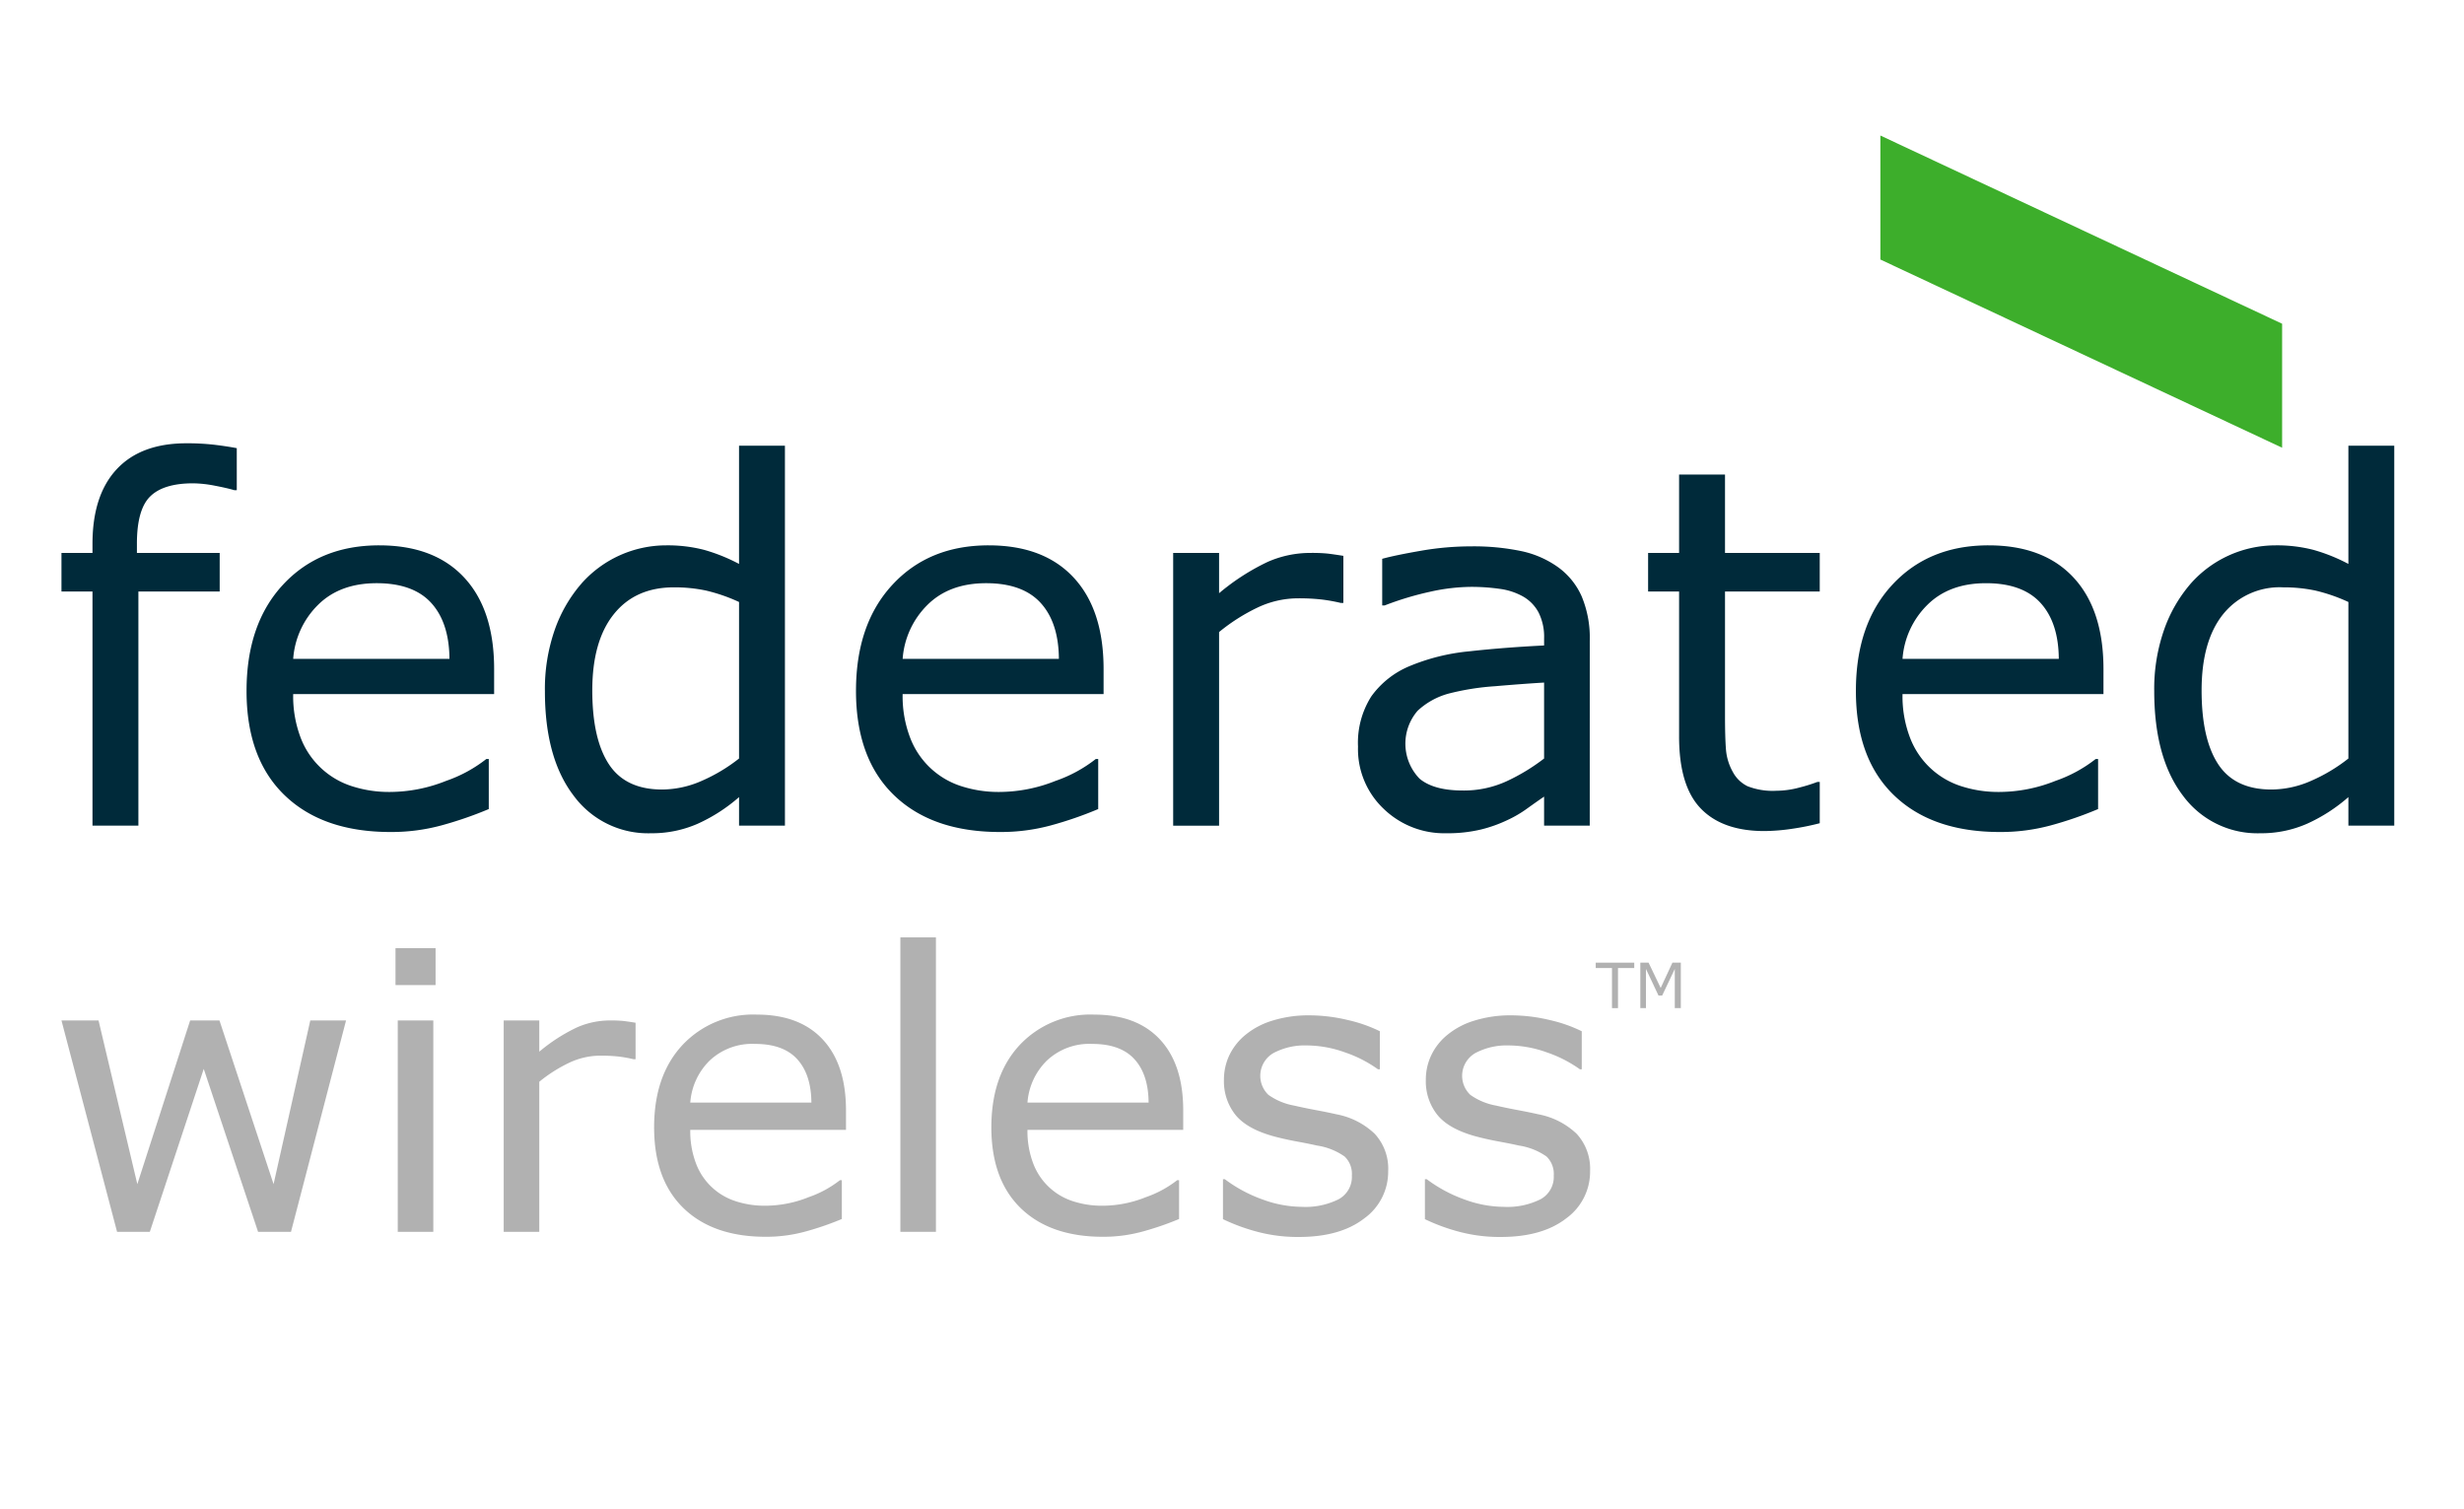 <?xml version="1.0" encoding="UTF-8"?> <svg xmlns="http://www.w3.org/2000/svg" id="Layer_1" data-name="Layer 1" viewBox="0 0 400 245"><defs><style>.cls-1{fill:#002a3a;}.cls-2{fill:#3dae2b;}.cls-3{fill:#b1b1b1;}</style></defs><title>FederatedWirless</title><path class="cls-1" d="M38.438,79.571h-.394q-1.228-.356-3.21-.734a19.267,19.267,0,0,0-3.489-.377q-4.802,0-6.959,2.123-2.161,2.116-2.16,7.671v1.504H35.664V96.021H22.466v38.009H15.014V96.021H9.978V89.757h5.036V88.288q0-7.888,3.92-12.105,3.924-4.224,11.337-4.223a38.422,38.422,0,0,1,4.5.235c1.332.161,2.556.344,3.666.557Z"></path><path class="cls-1" d="M80.215,112.669H47.595a18.959,18.959,0,0,0,1.224,7.118,13.191,13.191,0,0,0,8.269,7.826,19.561,19.561,0,0,0,6.241.947,24.716,24.716,0,0,0,9.099-1.8,22.314,22.314,0,0,0,6.518-3.549h.4v8.125a60.918,60.918,0,0,1-7.691,2.655,31.103,31.103,0,0,1-8.245,1.071q-11.019,0-17.203-5.967-6.186-5.959-6.183-16.94,0-10.867,5.924-17.244,5.928-6.385,15.603-6.383,8.956,0,13.81,5.234,4.86,5.23,4.855,14.86Zm-7.25-5.711q-.045-5.864-2.951-9.072-2.918-3.212-8.865-3.214-5.982,0-9.53,3.528a13.694,13.694,0,0,0-4.023,8.758Z"></path><path class="cls-1" d="M127.425,134.032h-7.45v-4.636a27.077,27.077,0,0,1-6.703,4.32,18.413,18.413,0,0,1-7.566,1.547,14.99,14.99,0,0,1-12.586-6.107q-4.661-6.099-4.659-16.925A29.133,29.133,0,0,1,90.068,102.204a23.12,23.12,0,0,1,4.341-7.493,18.364,18.364,0,0,1,13.714-6.182,23.715,23.715,0,0,1,6.185.734,28.78,28.78,0,0,1,5.666,2.28V72.354h7.45Zm-7.45-10.9V97.723a27.888,27.888,0,0,0-5.393-1.863,24.586,24.586,0,0,0-5.189-.514q-6.268,0-9.751,4.361-3.49,4.353-3.491,12.365,0,7.891,2.7,11.993,2.688,4.098,8.641,4.1a16.148,16.148,0,0,0,6.417-1.403,27.328,27.328,0,0,0,6.066-3.631"></path><path class="cls-1" d="M179.154,112.669H146.532a18.882,18.882,0,0,0,1.23,7.118,13.16,13.16,0,0,0,8.26,7.826,19.602,19.602,0,0,0,6.241.947,24.725,24.725,0,0,0,9.1-1.8,22.294,22.294,0,0,0,6.522-3.549h.396v8.125a60.815,60.815,0,0,1-7.691,2.655,31.076,31.076,0,0,1-8.241,1.071q-11.024,0-17.207-5.967-6.183-5.959-6.182-16.94,0-10.867,5.929-17.244,5.917-6.385,15.598-6.383,8.956,0,13.81,5.234,4.858,5.23,4.857,14.86Zm-7.256-5.711q-.036-5.864-2.949-9.072-2.915-3.212-8.863-3.214-5.982,0-9.53,3.528a13.704,13.704,0,0,0-4.023,8.758Z"></path><path class="cls-1" d="M218.08,97.882h-.396a27.704,27.704,0,0,0-3.237-.574,32.92,32.92,0,0,0-3.702-.181,15.368,15.368,0,0,0-6.66,1.529,30.637,30.637,0,0,0-6.182,3.945v31.431h-7.454V89.759h7.454v6.537a36.575,36.575,0,0,1,7.824-5.053,17.1,17.1,0,0,1,6.92-1.484,26.499,26.499,0,0,1,2.814.099c.579.064,1.458.189,2.618.374Z"></path><path class="cls-1" d="M258.075,134.032h-7.411v-4.715q-.992.676-2.682,1.884a19.008,19.008,0,0,1-3.266,1.921,22.252,22.252,0,0,1-4.281,1.529,23.388,23.388,0,0,1-5.671.613,14.153,14.153,0,0,1-10.143-3.965,13.351,13.351,0,0,1-4.165-10.108,14.026,14.026,0,0,1,2.16-8.147,14.468,14.468,0,0,1,6.169-4.894,33.319,33.319,0,0,1,9.71-2.418q5.665-.628,12.171-.951v-1.149a8.814,8.814,0,0,0-.895-4.201,6.501,6.501,0,0,0-2.556-2.618,10.642,10.642,0,0,0-3.805-1.23,32.818,32.818,0,0,0-4.636-.314,31.435,31.435,0,0,0-6.542.774,50.301,50.301,0,0,0-7.452,2.239h-.396v-7.57c1.452-.4,3.554-.832,6.303-1.308a47.313,47.313,0,0,1,8.127-.712,37.794,37.794,0,0,1,8.144.77,15.864,15.864,0,0,1,6.008,2.637,11.649,11.649,0,0,1,3.801,4.715,17.439,17.439,0,0,1,1.312,7.178Zm-7.411-10.9V110.804q-3.417.202-8.024.596a41.269,41.269,0,0,0-7.314,1.151,11.959,11.959,0,0,0-5.195,2.831,8.169,8.169,0,0,0,.316,11.02q2.301,1.923,7.015,1.923a16.595,16.595,0,0,0,7.172-1.527,32.053,32.053,0,0,0,6.03-3.666"></path><path class="cls-1" d="M295.413,133.635a41.036,41.036,0,0,1-4.578.916,31.664,31.664,0,0,1-4.423.355q-6.772,0-10.3-3.646-3.535-3.647-3.532-11.696V96.019h-5.03V89.757h5.03V77.035h7.454V89.757h15.379v6.262H280.034v20.174q0,3.493.153,5.455a8.867,8.867,0,0,0,1.116,3.663,5.356,5.356,0,0,0,2.396,2.321,11.214,11.214,0,0,0,4.659.736,14.714,14.714,0,0,0,3.803-.538,25.067,25.067,0,0,0,2.855-.893h.398Z"></path><path class="cls-1" d="M341.472,112.669H308.851a18.846,18.846,0,0,0,1.23,7.118,13.177,13.177,0,0,0,8.263,7.826,19.561,19.561,0,0,0,6.241.947,24.716,24.716,0,0,0,9.099-1.8,22.437,22.437,0,0,0,6.524-3.549h.392v8.125a60.612,60.612,0,0,1-7.691,2.655,31.073,31.073,0,0,1-8.245,1.071q-11.019,0-17.199-5.967-6.186-5.959-6.182-16.94,0-10.867,5.924-17.244,5.926-6.385,15.6-6.383,8.958,0,13.813,5.234,4.852,5.23,4.853,14.86ZM334.22,106.958q-.036-5.864-2.953-9.072-2.915-3.212-8.859-3.214-5.987,0-9.532,3.528a13.687,13.687,0,0,0-4.025,8.758Z"></path><path class="cls-1" d="M388.679,134.032h-7.447v-4.636a27.009,27.009,0,0,1-6.703,4.32,18.421,18.421,0,0,1-7.572,1.547,15.004,15.004,0,0,1-12.586-6.107q-4.647-6.099-4.659-16.925a29.132,29.132,0,0,1,1.609-10.027,23.15,23.15,0,0,1,4.339-7.493,18.387,18.387,0,0,1,13.716-6.182,23.685,23.685,0,0,1,6.185.734,28.627,28.627,0,0,1,5.67,2.28V72.354H388.679Zm-7.447-10.9V97.723a28.047,28.047,0,0,0-5.391-1.863,24.655,24.655,0,0,0-5.191-.514,11.774,11.774,0,0,0-9.755,4.361q-3.49,4.353-3.491,12.365,0,7.891,2.698,11.993,2.694,4.098,8.641,4.1a16.174,16.174,0,0,0,6.423-1.403,27.372,27.372,0,0,0,6.066-3.631"></path><polygon class="cls-2" points="305.255 22 305.255 42.129 370.474 72.68 370.474 52.551 305.255 22"></polygon><polygon class="cls-3" points="50.371 165.655 44.412 192.226 35.627 165.655 30.868 165.655 22.294 192.226 15.997 165.655 9.978 165.655 19.005 199.968 24.322 199.968 33.076 173.516 41.895 199.968 47.239 199.968 56.177 165.655 50.371 165.655"></polygon><path class="cls-3" d="M64.57,199.966h5.772V165.654H64.57Zm-.366-40.057h6.507v-5.993H64.204Z"></path><path class="cls-3" d="M103.177,171.952h-.303a21.816,21.816,0,0,0-2.506-.447,26.409,26.409,0,0,0-2.87-.138,11.889,11.889,0,0,0-5.161,1.185,23.75,23.75,0,0,0-4.793,3.055v24.364H81.77V165.654h5.774v5.07a28.325,28.325,0,0,1,6.066-3.919,13.236,13.236,0,0,1,5.361-1.151,21.351,21.351,0,0,1,2.181.077c.45.052,1.129.146,2.026.293Z"></path><path class="cls-3" d="M137.337,183.409H112.057a14.681,14.681,0,0,0,.951,5.514,10.184,10.184,0,0,0,6.41,6.068,15.05,15.05,0,0,0,4.832.736,18.984,18.984,0,0,0,7.052-1.398,17.334,17.334,0,0,0,5.051-2.749h.31v6.301a47.146,47.146,0,0,1-5.961,2.05,24.156,24.156,0,0,1-6.389.839q-8.532,0-13.329-4.625-4.796-4.631-4.797-13.137,0-8.417,4.595-13.359a15.706,15.706,0,0,1,12.085-4.946q6.946,0,10.708,4.053,3.767,4.056,3.762,11.522Zm-5.617-4.421q-.036-4.546-2.291-7.036-2.256-2.489-6.864-2.489a10.038,10.038,0,0,0-7.392,2.734,10.642,10.642,0,0,0-3.115,6.791Z"></path><rect class="cls-3" x="146.164" y="152.169" width="5.772" height="47.797"></rect><path class="cls-3" d="M192.08,183.409H166.797a14.605,14.605,0,0,0,.955,5.514,10.219,10.219,0,0,0,6.41,6.068,15.057,15.057,0,0,0,4.836.736,18.98,18.98,0,0,0,7.049-1.398,17.468,17.468,0,0,0,5.055-2.749h.306v6.301a47.765,47.765,0,0,1-5.961,2.05,24.156,24.156,0,0,1-6.389.839q-8.538,0-13.333-4.625-4.785-4.631-4.791-13.137,0-8.417,4.591-13.359A15.717,15.717,0,0,1,177.613,164.703q6.943,0,10.706,4.053,3.767,4.056,3.762,11.522Zm-5.619-4.421q-.028-4.546-2.289-7.036-2.262-2.489-6.862-2.489a10.029,10.029,0,0,0-7.393,2.734,10.657,10.657,0,0,0-3.121,6.791Z"></path><path class="cls-3" d="M225.353,190.077a9.329,9.329,0,0,1-3.887,7.712q-3.888,3.013-10.61,3.01a25.539,25.539,0,0,1-6.994-.908,31.493,31.493,0,0,1-5.329-1.981v-6.481h.31a23.08,23.08,0,0,0,6.083,3.272,18.796,18.796,0,0,0,6.417,1.209,12.067,12.067,0,0,0,5.965-1.231,4.13,4.13,0,0,0,2.151-3.866,3.894,3.894,0,0,0-1.172-3.07,10.455,10.455,0,0,0-4.485-1.783c-.818-.187-1.889-.404-3.205-.647-1.323-.243-2.53-.51-3.614-.796-3.01-.794-5.139-1.973-6.406-3.519a8.734,8.734,0,0,1-1.885-5.699,9.267,9.267,0,0,1,.873-3.991,9.677,9.677,0,0,1,2.655-3.345,12.644,12.644,0,0,1,4.38-2.293,19.645,19.645,0,0,1,5.941-.847,26.882,26.882,0,0,1,6.225.753,23.363,23.363,0,0,1,5.236,1.829v6.172h-.31a20.381,20.381,0,0,0-5.369-2.747,18.53,18.53,0,0,0-6.208-1.121,10.843,10.843,0,0,0-5.346,1.215,4.267,4.267,0,0,0-.863,6.802,10.341,10.341,0,0,0,4.18,1.747q1.598.37,3.579.742c1.323.245,2.42.473,3.304.675a12.252,12.252,0,0,1,6.204,3.167,8.336,8.336,0,0,1,2.183,6.019"></path><path class="cls-3" d="M258.132,190.077a9.343,9.343,0,0,1-3.887,7.712q-3.885,3.013-10.616,3.01a25.498,25.498,0,0,1-6.985-.908,31.046,31.046,0,0,1-5.328-1.981v-6.481h.306a23.11,23.11,0,0,0,6.083,3.272,18.796,18.796,0,0,0,6.417,1.209,12.064,12.064,0,0,0,5.963-1.231,4.127,4.127,0,0,0,2.147-3.866,3.911,3.911,0,0,0-1.168-3.07,10.486,10.486,0,0,0-4.487-1.783q-1.228-.28-3.207-.647-1.982-.364-3.612-.796c-3.012-.794-5.144-1.973-6.404-3.519a8.726,8.726,0,0,1-1.889-5.699,9.246,9.246,0,0,1,.88-3.991,9.584,9.584,0,0,1,2.654-3.345,12.617,12.617,0,0,1,4.378-2.293,19.652,19.652,0,0,1,5.944-.847,26.9,26.9,0,0,1,6.221.753,23.396,23.396,0,0,1,5.236,1.829v6.172h-.306a20.714,20.714,0,0,0-5.378-2.747,18.497,18.497,0,0,0-6.208-1.121,10.84,10.84,0,0,0-5.341,1.215,4.255,4.255,0,0,0-.86,6.802,10.304,10.304,0,0,0,4.182,1.747q1.592.37,3.577.742c1.319.245,2.416.473,3.302.675a12.297,12.297,0,0,1,6.208,3.167,8.364,8.364,0,0,1,2.177,6.019"></path><polygon class="cls-3" points="265.301 157.144 262.661 157.144 262.661 163.652 261.687 163.652 261.687 157.144 259.047 157.144 259.047 156.271 265.301 156.271 265.301 157.144"></polygon><polygon class="cls-3" points="271.497 156.271 269.593 160.378 267.627 156.271 266.287 156.271 266.287 163.649 267.204 163.649 267.204 157.293 269.241 161.614 269.83 161.614 271.88 157.293 271.88 163.649 272.861 163.649 272.861 156.271 271.497 156.271"></polygon></svg> 